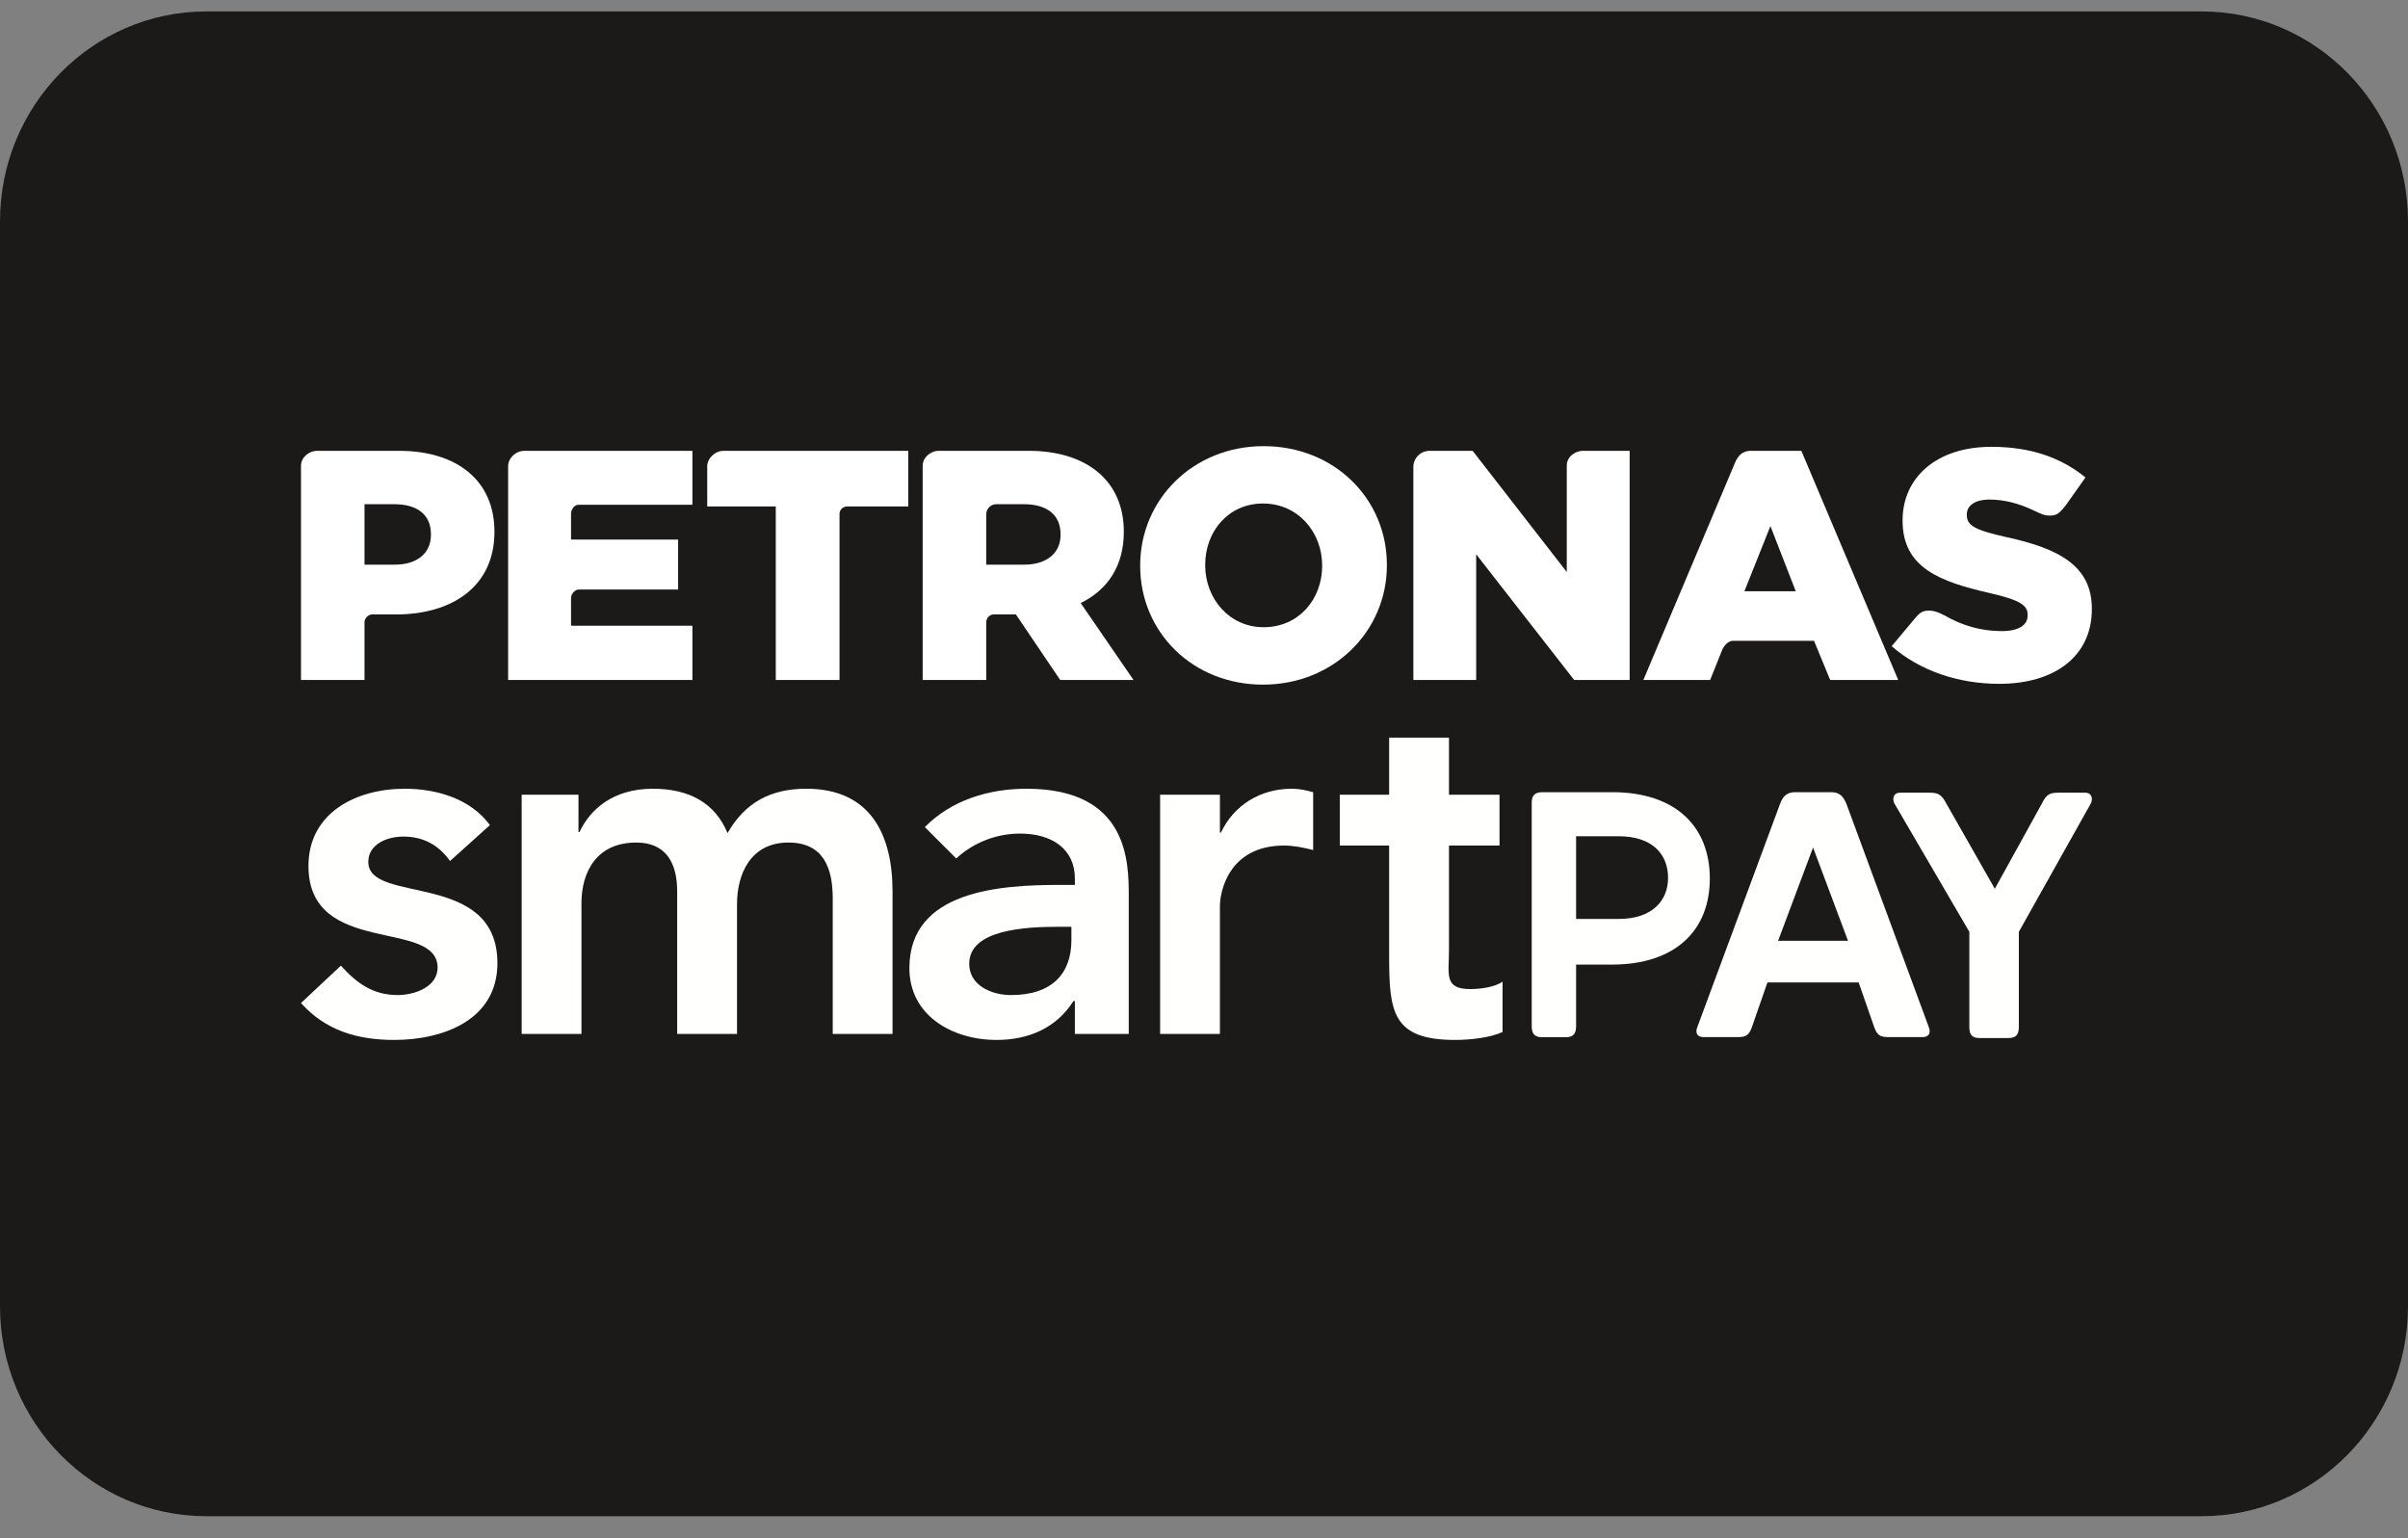 <svg xmlns="http://www.w3.org/2000/svg" width="72" height="46" viewBox="0 0 72 46" fill="none"><rect x="0" y="0" width="72" height="46" fill="#808080" stroke="none"/><path fill-rule="evenodd" clip-rule="evenodd" d="M6.171 0.342H65.829C69.237 0.342 72 3.153 72 6.621V39.063C72 42.531 69.237 45.342 65.829 45.342H6.171C2.763 45.342 0 42.531 0 39.063V6.621C0 3.153 2.763 0.342 6.171 0.342Z" fill="#1B1A19"></path><path fill-rule="evenodd" clip-rule="evenodd" d="M31.711 15.998C31.711 16.538 31.298 16.886 30.62 16.886H29.489V15.378C29.489 15.216 29.624 15.078 29.785 15.078H30.612C31.298 15.078 31.711 15.39 31.711 15.976V15.998ZM33.602 15.91V15.895C33.602 14.377 32.488 13.482 30.76 13.482H28.073C27.818 13.482 27.588 13.687 27.588 13.927V20.334H29.489V18.6C29.489 18.488 29.596 18.375 29.702 18.375H30.376L31.7 20.334H33.892L32.313 18.034C33.114 17.643 33.602 16.928 33.602 15.91Z" fill="white"></path><path fill-rule="evenodd" clip-rule="evenodd" d="M39.533 16.925C39.533 17.914 38.837 18.757 37.782 18.757C36.752 18.757 36.036 17.892 36.036 16.909V16.886C36.036 15.895 36.728 15.057 37.765 15.057C38.816 15.057 39.533 15.921 39.533 16.909V16.925ZM37.782 13.342C35.673 13.342 34.092 14.939 34.092 16.909V16.925C34.092 18.899 35.656 20.474 37.765 20.474C39.879 20.474 41.468 18.873 41.468 16.909V16.886C41.468 14.921 39.899 13.342 37.782 13.342Z" fill="white"></path><path fill-rule="evenodd" clip-rule="evenodd" d="M46.847 13.922V17.106L44.033 13.482H42.747C42.477 13.482 42.26 13.699 42.26 13.965V20.334H44.138V16.576L47.068 20.334H48.727V13.482H47.337C47.078 13.482 46.847 13.673 46.847 13.922Z" fill="white"></path><path fill-rule="evenodd" clip-rule="evenodd" d="M21.146 13.947V15.145H23.196V20.334H25.102V15.365C25.102 15.247 25.198 15.145 25.34 15.145H27.158V13.482H21.632C21.373 13.482 21.146 13.713 21.146 13.947Z" fill="white"></path><path fill-rule="evenodd" clip-rule="evenodd" d="M12.885 15.998C12.885 16.538 12.477 16.886 11.804 16.886H10.899V15.078H11.789C12.477 15.078 12.885 15.39 12.885 15.976V15.998ZM11.934 13.482H9.488C9.229 13.482 9 13.683 9 13.927V20.334H10.899V18.6C10.899 18.494 11.013 18.375 11.121 18.375H11.839C13.536 18.375 14.784 17.525 14.784 15.91V15.895C14.784 14.377 13.669 13.482 11.934 13.482Z" fill="white"></path><path fill-rule="evenodd" clip-rule="evenodd" d="M15.193 13.951V20.334H20.703V18.713H17.074V17.891C17.074 17.759 17.189 17.63 17.309 17.63H20.276V16.135H17.074V15.356C17.074 15.235 17.177 15.095 17.295 15.095H20.703V13.482H15.683C15.418 13.482 15.191 13.699 15.193 13.951Z" fill="white"></path><path fill-rule="evenodd" clip-rule="evenodd" d="M59.999 16.064C59.043 15.851 58.809 15.713 58.809 15.403V15.38C58.809 15.135 59.03 14.939 59.494 14.939C59.911 14.939 60.364 15.051 60.81 15.266C60.81 15.266 60.911 15.315 60.958 15.334C61.083 15.395 61.235 15.444 61.415 15.405C61.554 15.378 61.649 15.26 61.765 15.114L62.356 14.278C61.62 13.68 60.712 13.362 59.541 13.362C57.9 13.362 56.888 14.284 56.888 15.559V15.573C56.888 16.987 58.019 17.396 59.478 17.732C60.404 17.944 60.627 18.1 60.627 18.386V18.404C60.627 18.7 60.351 18.873 59.847 18.873C59.245 18.873 58.673 18.712 58.135 18.4C57.979 18.325 57.787 18.22 57.542 18.274C57.443 18.298 57.363 18.366 57.281 18.465L56.562 19.324C57.409 20.065 58.566 20.45 59.777 20.45C61.445 20.45 62.547 19.617 62.547 18.22V18.203C62.547 16.921 61.562 16.404 59.999 16.064Z" fill="white"></path><path fill-rule="evenodd" clip-rule="evenodd" d="M52.936 15.732L53.694 17.682H52.158L52.936 15.732ZM51.134 20.334L51.482 19.465C51.532 19.326 51.651 19.186 51.793 19.163H54.24L54.722 20.334H56.757L53.861 13.482H52.308C52.074 13.508 51.984 13.628 51.898 13.79L49.137 20.334H51.134Z" fill="white"></path><path fill-rule="evenodd" clip-rule="evenodd" d="M13.457 25.748C13.113 25.271 12.667 25.018 12.056 25.018C11.579 25.018 11.012 25.241 11.012 25.777C11.012 27.059 14.873 26.016 14.873 28.804C14.873 30.503 13.248 31.099 11.787 31.099C10.684 31.099 9.73 30.815 9 29.995L10.192 28.878C10.654 29.385 11.132 29.757 11.891 29.757C12.413 29.757 13.084 29.504 13.084 28.937C13.084 27.462 9.223 28.624 9.223 25.897C9.223 24.302 10.654 23.587 12.1 23.587C13.055 23.587 14.068 23.884 14.649 24.674L13.457 25.748Z" fill="#FFFFFE"></path><path fill-rule="evenodd" clip-rule="evenodd" d="M15.598 23.765H17.297V24.884H17.326C17.64 24.212 18.325 23.587 19.517 23.587C20.62 23.587 21.381 24.019 21.754 24.913C22.275 24.004 23.035 23.587 24.109 23.587C26.017 23.587 26.687 24.943 26.687 26.657V30.92H24.899V26.866C24.899 25.971 24.63 25.196 23.573 25.196C22.453 25.196 22.037 26.121 22.037 27.044V30.92H20.248V26.657C20.248 25.777 19.89 25.196 19.026 25.196C17.848 25.196 17.386 26.06 17.386 27.015V30.92H15.598V23.765Z" fill="#FFFFFE"></path><path fill-rule="evenodd" clip-rule="evenodd" d="M32.035 27.715H31.663C30.68 27.715 28.98 27.791 28.98 28.819C28.98 29.474 29.651 29.757 30.232 29.757C31.454 29.757 32.035 29.116 32.035 28.117V27.715ZM32.139 29.936H32.096C31.589 30.741 30.754 31.099 29.8 31.099C28.473 31.099 27.191 30.369 27.191 28.952C27.191 26.627 29.904 26.463 31.693 26.463H32.139V26.269C32.139 25.39 31.454 24.928 30.501 24.928C29.755 24.928 29.07 25.226 28.592 25.673L27.653 24.734C28.444 23.929 29.561 23.587 30.694 23.587C33.75 23.587 33.75 25.793 33.75 26.805V30.92H32.139V29.936Z" fill="#FFFFFE"></path><path fill-rule="evenodd" clip-rule="evenodd" d="M34.688 23.765H36.476V24.899H36.506C36.894 24.078 37.684 23.587 38.623 23.587C38.846 23.587 39.055 23.631 39.264 23.691V25.42C38.965 25.345 38.682 25.286 38.399 25.286C36.715 25.286 36.476 26.702 36.476 27.089V30.92H34.688V23.765Z" fill="#FFFFFE"></path><path fill-rule="evenodd" clip-rule="evenodd" d="M40.06 25.286V23.765H41.536V22.059H43.325V23.765H44.836V25.286H43.325V28.416C43.325 29.131 43.168 29.578 43.958 29.578C44.271 29.578 44.703 29.519 44.927 29.355V30.86C44.554 31.039 43.928 31.099 43.511 31.099C41.617 31.099 41.536 30.249 41.536 28.565V25.286H40.06Z" fill="#FFFFFE"></path><path fill-rule="evenodd" clip-rule="evenodd" d="M49.876 26.252C49.876 25.564 49.427 25.008 48.395 25.008H47.126V27.481H48.395C49.427 27.481 49.876 26.912 49.876 26.252ZM51.124 26.273C51.124 27.821 50.099 28.846 48.195 28.846H47.126V30.695C47.126 30.951 47.004 31.018 46.802 31.018H46.123C45.922 31.018 45.799 30.951 45.799 30.695V24.013C45.799 23.812 45.866 23.69 46.123 23.69H48.206C50.122 23.69 51.124 24.736 51.124 26.273Z" fill="#FFFFFE"></path><path fill-rule="evenodd" clip-rule="evenodd" d="M55.256 28.134L54.211 25.345L53.166 28.134H55.256ZM57.477 31.014H56.45C56.205 31.014 56.116 30.947 56.027 30.68L55.574 29.379H52.847L52.395 30.68C52.307 30.947 52.217 31.014 51.972 31.014H50.944C50.699 31.014 50.699 30.836 50.755 30.703L53.226 24.035C53.315 23.801 53.437 23.69 53.682 23.69H54.751C54.996 23.69 55.107 23.801 55.207 24.035L57.667 30.703C57.723 30.836 57.723 31.014 57.477 31.014Z" fill="#FFFFFE"></path><path fill-rule="evenodd" clip-rule="evenodd" d="M62.522 24.017L60.364 27.866V30.72C60.364 30.976 60.242 31.043 60.041 31.043H59.207C58.996 31.043 58.884 30.976 58.884 30.72V27.866L56.637 24.017C56.582 23.894 56.604 23.705 56.816 23.705H57.677C57.933 23.705 58.045 23.738 58.201 24.039L59.646 26.578L61.048 24.039C61.192 23.738 61.304 23.705 61.561 23.705H62.343C62.555 23.705 62.578 23.894 62.522 24.017Z" fill="#FFFFFE"></path></svg>